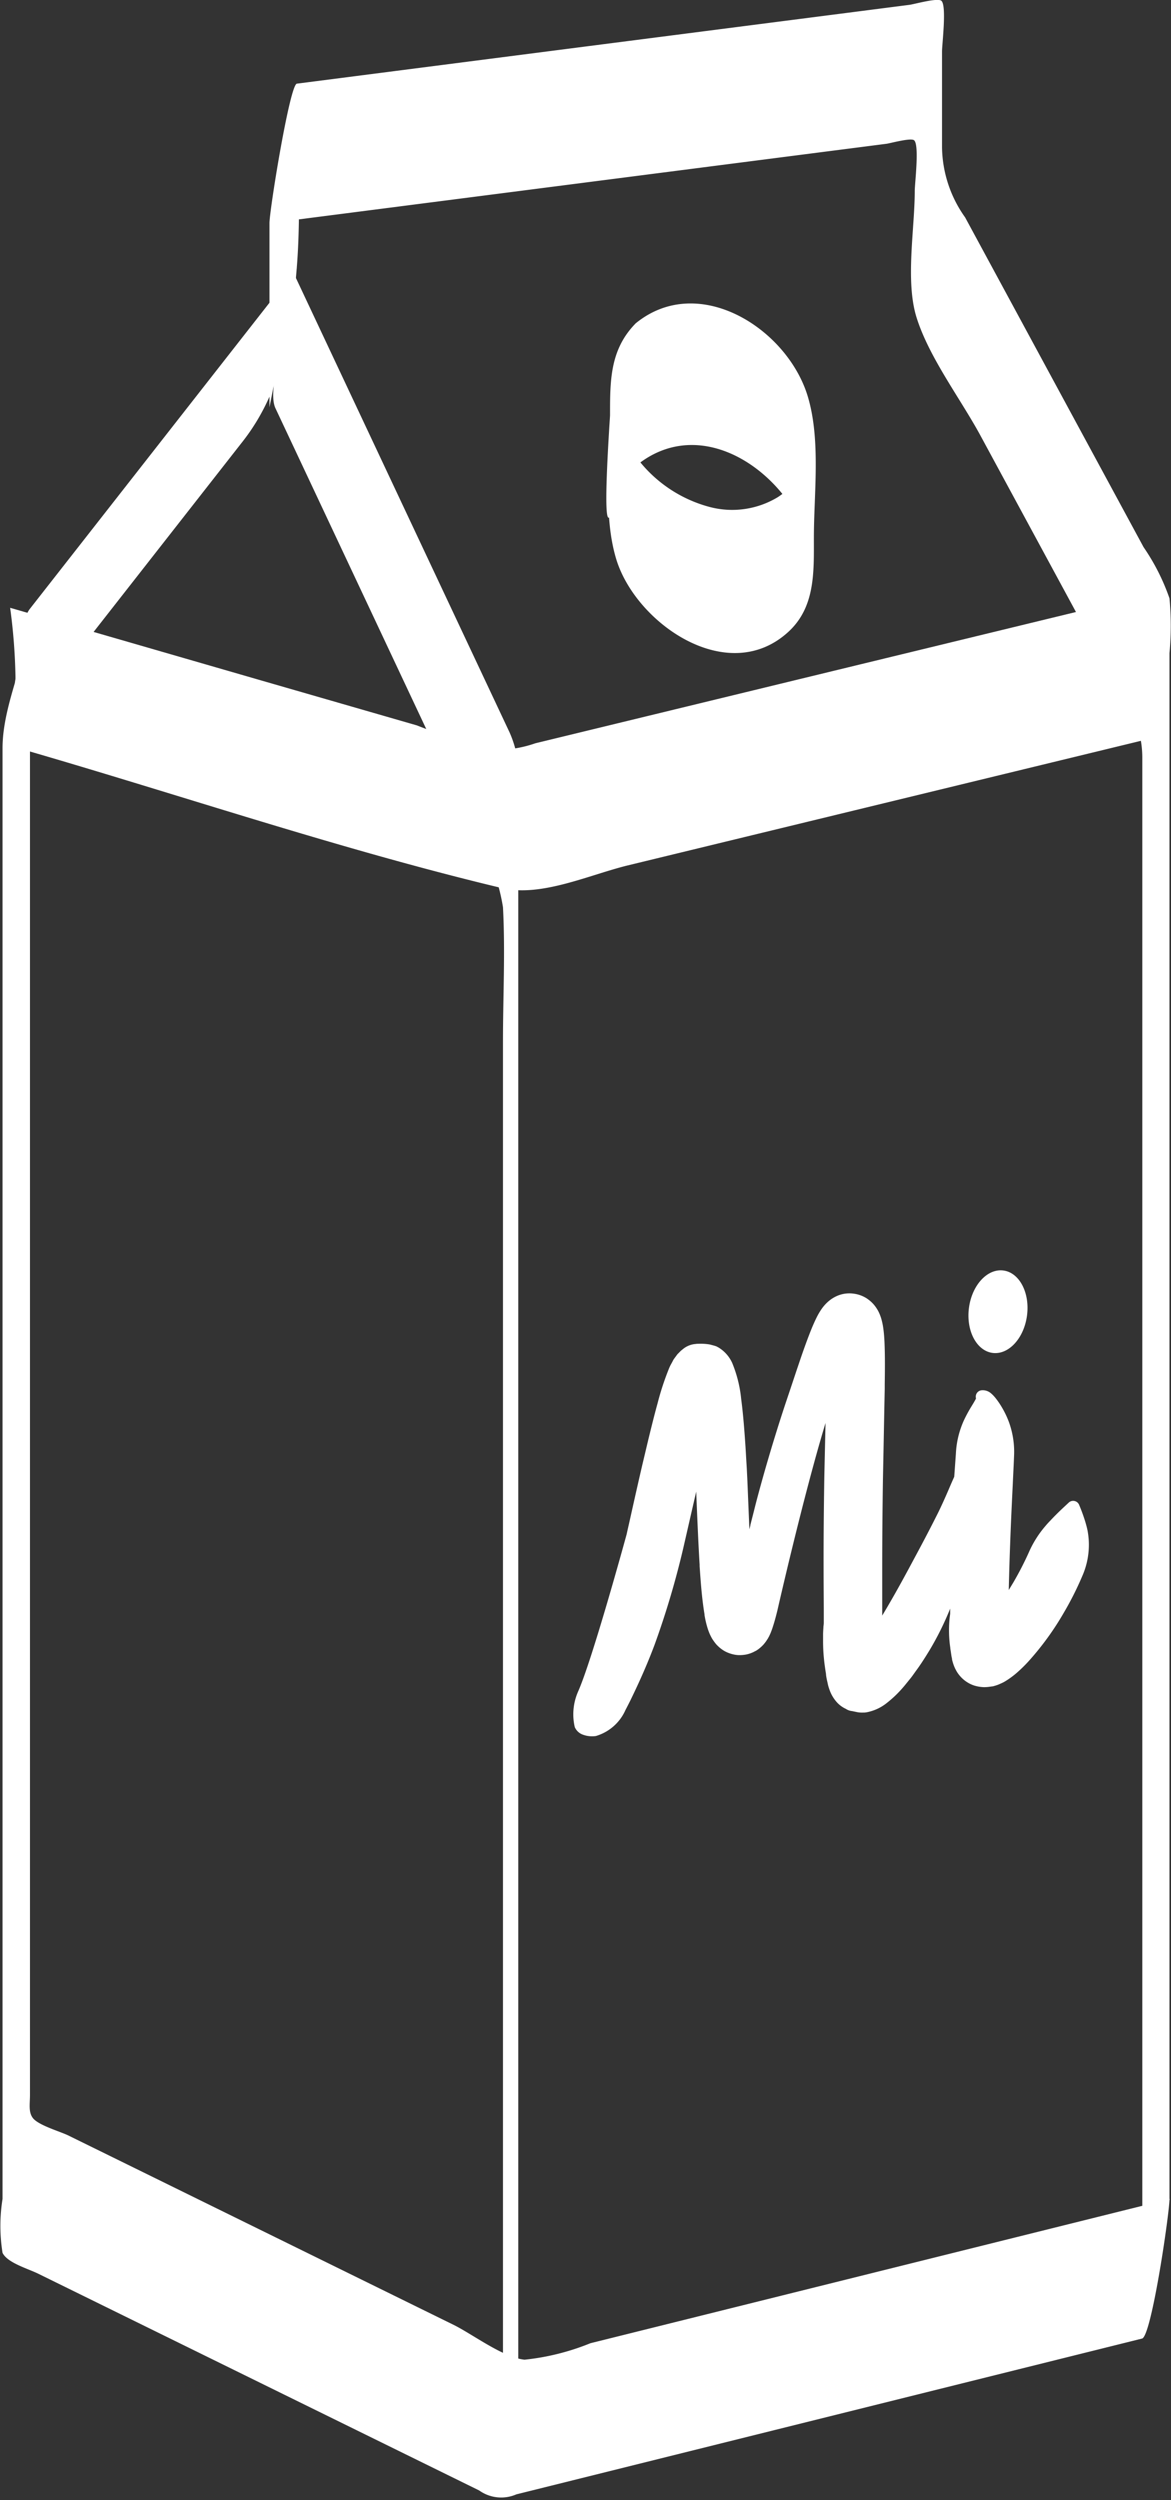 <?xml version="1.0" encoding="iso-8859-1"?>
<svg xmlns="http://www.w3.org/2000/svg" width="49.729" height="106.147" viewBox="0 0 49.729 106.147">
    <rect x="0" y="0" width="49.729" height="106.147" fill="#333333" stroke="none"/>
    <g transform="translate(-789.137 -1063)">
        <g transform="translate(1817.499 1792.008)">
            <g transform="translate(-1028.362 -729.008)">
                <g transform="translate(0)">
                    <g transform="translate(0.431 11.332)">
                        <g transform="translate(11.17)">
                            <path
                                d="M-989.121-612.029v-66.7a4.579,4.579,0,0,0-.37-2.352l-9.294-19.763c.257.546-.287,2.375-.354,3-.076.7-.6,2.342-.294,3l8.488,18.051a8.459,8.459,0,0,1,1.175,3.135c.1,1.892,0,3.815,0,5.708v61.92c0-1.995.648-4,.648-6Z"
                                transform="translate(999.529 700.843)" fill="#fff" />
                        </g>
                        <g transform="translate(0 13.892)">
                            <path
                                d="M-1026.774-659.727c6.766,1.957,13.515,4.256,20.364,5.892,1.668.4,3.721-.567,5.357-.964l13.362-3.243,9.31-2.26c.34-.082-.769-5.952-.516-6.013l-21.249,5.158-4.84,1.175a4.967,4.967,0,0,1-1.453.276,19.281,19.281,0,0,1-3.578-1.035l-6.583-1.9-10.69-3.093a24.936,24.936,0,0,1,.228,3.009c.025.288.052,2.936.288,3Z"
                                transform="translate(1027.29 666.315)" fill="#fff" />
                        </g>
                        <g transform="translate(25.311 1.555)">
                            <path
                                d="M-963.1-690.1c3.093-2.519,7.167.889,7.512,4.2l-.017-.412-.085-4.547-.086.339c-.1.206-.154.432-.267.636a3.163,3.163,0,0,1-1.057,1.13,3.741,3.741,0,0,1-2.9.409,5.7,5.7,0,0,1-4.193-4.926l.018.412q-.472,6.925.171,4.207a2.527,2.527,0,0,1,.193-.481,3.64,3.64,0,0,1,.715-.97c.328-.335.017-2.534.015-3.018,0-.711-.008-1.423-.02-2.134a3.54,3.54,0,0,1-.026-.884c-1.121,1.143-1.089,2.49-1.09,3.995,0,1.9-.3,4.173.266,6.028.839,2.73,4.736,5.424,7.3,3.082,1.158-1.057,1.089-2.559,1.09-3.995,0-1.9.3-4.171-.266-6.028-.881-2.874-4.64-5.252-7.3-3.082-.3.245-.016,2.6-.014,3.018,0,.711.008,1.423.02,2.134A4.1,4.1,0,0,1-963.1-690.1Z"
                                transform="translate(964.382 696.979)" fill="#fff" />
                        </g>
                    </g>
                    <path
                        d="M-1028.254-697.24v61.591a7.236,7.236,0,0,0,0,2.29c.21.427,1.066.664,1.524.889l13.491,6.63,5.229,2.57a1.609,1.609,0,0,0,1.576.164l26.573-6.615c.4-.1,1.163-5.32,1.163-5.922v-65.635a12.4,12.4,0,0,0,0-2.328,9.082,9.082,0,0,0-1.1-2.172l-7.578-14a5.241,5.241,0,0,1-.981-2.966v-4.082c0-.3.207-1.968-.031-2.151-.168-.13-1.147.148-1.35.174l-3.28.422-9.237,1.188-13.5,1.737c-.3.039-1.163,5.365-1.163,5.922v7.816l1.163-5.922-11.333,14.475c-.453.579-.469,2.234-.611,2.955s-.095,2.383-.552,2.967l10.2-13.028c1.672-2.136,2.086-4.724,2.3-7.469.194-2.541,0-5.166,0-7.716l-1.163,5.922,26.2-3.37c.161-.021,1.025-.261,1.168-.151.236.181.031,1.839.031,2.151,0,1.621-.407,3.834.078,5.38.534,1.7,1.869,3.451,2.715,5.014l4.079,7.533c1.017,1.879,2.792,3.937,2.792,6.135v67.118l1.163-5.922-24.6,6.123a10.2,10.2,0,0,1-2.8.7c-.923-.1-2.2-1.079-3.016-1.482l-13.859-6.811-2.5-1.228c-.338-.166-1.257-.426-1.5-.735-.2-.256-.126-.607-.126-.988v-63.1C-1027.092-701.2-1028.254-699.222-1028.254-697.24Z"
                        transform="translate(1028.362 729.008)" fill="#fff" />
                </g>
            </g>
            <g transform="translate(-1004.035 -674.108)">
                <path
                    d="M-946.04-582.474v0c-.027-.135-.064-.266-.093-.365a7.38,7.38,0,0,0-.266-.731.274.274,0,0,0-.358-.149.27.27,0,0,0-.082.053l-.069.064c-.177.165-.33.307-.47.449-.078.076-.146.149-.213.219l-.013.015c-.083.084-.155.162-.217.237a4.455,4.455,0,0,0-.718,1.14,13.564,13.564,0,0,1-.648,1.258q-.1.167-.2.331c.009-.4.027-1.1.058-1.924.032-.912.078-1.857.115-2.618l0-.012c.024-.5.043-.888.051-1.114a3.71,3.71,0,0,0-.22-1.473,3.975,3.975,0,0,0-.325-.665,3.326,3.326,0,0,0-.241-.346,1.508,1.508,0,0,0-.18-.19l-.012-.01a.534.534,0,0,0-.413-.128h0a.273.273,0,0,0-.231.311.3.3,0,0,0,.007.035.829.829,0,0,1-.049.094c-.037.067-.078.136-.118.2l-.043.071a5.892,5.892,0,0,0-.31.578,3.851,3.851,0,0,0-.334,1.4l-.07.98c-.085.191-.165.374-.242.555-.152.352-.3.684-.457,1-.25.5-.5.979-.735,1.421l-.225.42c-.414.773-.841,1.57-1.4,2.5l0-.236q0-.456,0-.929l0-.825c0-1.2.011-2.466.03-3.754l.025-1.25c.017-.882.034-1.767.052-2.643l0-.193c.008-.576.016-1.172-.011-1.8-.01-.2-.023-.376-.053-.588a2.811,2.811,0,0,0-.091-.415l-.016-.048c-.012-.033-.025-.072-.049-.128l-.038-.084-.006-.012c-.023-.045-.045-.084-.073-.127a1.416,1.416,0,0,0-.293-.336l-.045-.036-.013-.009c-.02-.015-.041-.029-.061-.045l-.012-.008a1.665,1.665,0,0,0-.154-.085,1.368,1.368,0,0,0-.4-.117,1.343,1.343,0,0,0-.374,0,1.323,1.323,0,0,0-.363.108,1.536,1.536,0,0,0-.213.121,1.708,1.708,0,0,0-.137.107,1.774,1.774,0,0,0-.264.293,2.85,2.85,0,0,0-.214.357c-.1.2-.169.361-.232.514-.216.539-.387,1.033-.549,1.514l-.068.2-.281.842-.235.7c-.284.863-.551,1.728-.815,2.644-.255.888-.414,1.5-.486,1.793l-.159.626,0,.018h0l-.042.169c-.029-.683-.057-1.367-.085-2.046l-.007-.152c-.006-.128-.013-.255-.019-.384l-.024-.4c-.01-.175-.02-.349-.031-.524-.039-.59-.093-1.349-.183-2.025a5.367,5.367,0,0,0-.381-1.532,1.476,1.476,0,0,0-.579-.656l-.016-.009-.063-.033a.279.279,0,0,0-.049-.02l-.076-.023-.154-.041-.024-.005a2.319,2.319,0,0,0-.492-.028l-.021,0-.026,0-.053.008h-.007a.958.958,0,0,0-.537.221l-.071.057c-.02.018-.039.037-.059.057l-.022.023-.064.064a.282.282,0,0,0-.025.029l-.135.183-.011.016c-.02.032-.038.066-.054.1l-.023.042-.03.055a1.673,1.673,0,0,0-.109.233,11.589,11.589,0,0,0-.471,1.444c-.146.528-.278,1.071-.392,1.536q-.133.562-.258,1.086c-.334,1.443-.5,2.221-.62,2.739l-.044.2c-.07.259-1.471,5.361-2.065,6.683l-.007.017a2.4,2.4,0,0,0-.129,1.482.592.592,0,0,0,.339.318,1.121,1.121,0,0,0,.556.06,1.986,1.986,0,0,0,1.258-1.105c.081-.153.154-.3.21-.41.124-.257.248-.517.374-.793.245-.538.455-1.043.646-1.55a36.178,36.178,0,0,0,1.233-4.156l.308-1.347.233-1.016c.046,1.149.095,2.3.145,3.1l0,.068c.048.684.091,1.332.208,2.044l0,.028a4.106,4.106,0,0,0,.151.624l.011.03.009.024a1.741,1.741,0,0,0,.093.215l.012.024a1.184,1.184,0,0,0,.1.166c.027.039.055.078.084.114l.019.024.011.013c.008.01.021.024.037.041s.061.06.095.091a1.521,1.521,0,0,0,.226.163,1.424,1.424,0,0,0,.428.153,1.14,1.14,0,0,0,.229.02,1.509,1.509,0,0,0,.2-.016l.053-.008a1.287,1.287,0,0,0,.4-.149l.007,0a1.224,1.224,0,0,0,.216-.156l.026-.023c.028-.025.055-.052.092-.091.019-.021.029-.034.04-.048l.012-.014c.031-.038.06-.077.087-.119s.03-.047.044-.067l.011-.019.051-.093.027-.058c.016-.033.037-.08.05-.116l.034-.088.029-.083c.037-.114.066-.206.088-.284.049-.17.09-.332.127-.483.012-.052,1.092-4.816,2.04-7.941l-.012.535c-.018.787-.035,1.536-.041,1.856-.021,1.316-.032,2.593-.029,3.8,0,.608.006,1.2.008,1.772l0,.427,0,.094c0,.058-.01.117-.016.176l0,.035c-.007.085-.011.168-.014.247l0,.119v.148a7.488,7.488,0,0,0,.038.811c.019.194.048.4.087.643l0,.026a2.548,2.548,0,0,0,.056.3l.009.041a1.764,1.764,0,0,0,.073.268,1.569,1.569,0,0,0,.3.534,1.173,1.173,0,0,0,.38.294l.01.005.023.012a.574.574,0,0,0,.257.089l.187.039a.953.953,0,0,0,.2.024h.033a.268.268,0,0,0,.047,0,.3.3,0,0,1,.048,0,.75.75,0,0,0,.088-.01.674.674,0,0,0,.076-.015,1.953,1.953,0,0,0,.816-.4,4.75,4.75,0,0,0,.673-.649c.066-.075.126-.151.186-.225.031-.039.062-.077.091-.113.066-.078.116-.148.166-.218l.071-.1.107-.148.056-.079.007-.01c.035-.053.069-.1.105-.155.141-.214.249-.39.329-.521a12.569,12.569,0,0,0,.878-1.771l0,.182,0,.03c0,.027-.021.139-.035.325a5.181,5.181,0,0,0,.009.869c.007.085.021.183.032.263l0,.017.034.227.007.047a1.579,1.579,0,0,0,.032.169l0,.028a2.023,2.023,0,0,0,.081.269c.014.036.031.076.052.121l.045.085c.014.025.029.053.054.089a1.375,1.375,0,0,0,.517.465,1.349,1.349,0,0,0,.208.085c.038.011.08.022.128.032a1.715,1.715,0,0,0,.261.032l.01,0a1.647,1.647,0,0,0,.252-.019l.1-.014.018,0c.076-.019.147-.041.219-.067.055-.021.094-.039.128-.055l.036-.016a1.378,1.378,0,0,0,.145-.076l.113-.071a3.773,3.773,0,0,0,.347-.26,6.118,6.118,0,0,0,.529-.513,12.1,12.1,0,0,0,1.513-2.085,13.289,13.289,0,0,0,.768-1.524,3.293,3.293,0,0,0,.281-1.553A3.374,3.374,0,0,0-946.04-582.474Z"
                    transform="translate(967.899 592.561)" fill="#fff" />
            </g>
            <ellipse cx="1.764" cy="1.243" rx="1.764" ry="1.243"
                transform="matrix(0.13, -0.992, 0.992, 0.13, -987.443, -671.729)" fill="#fff" />
        </g>
    </g>
</svg>